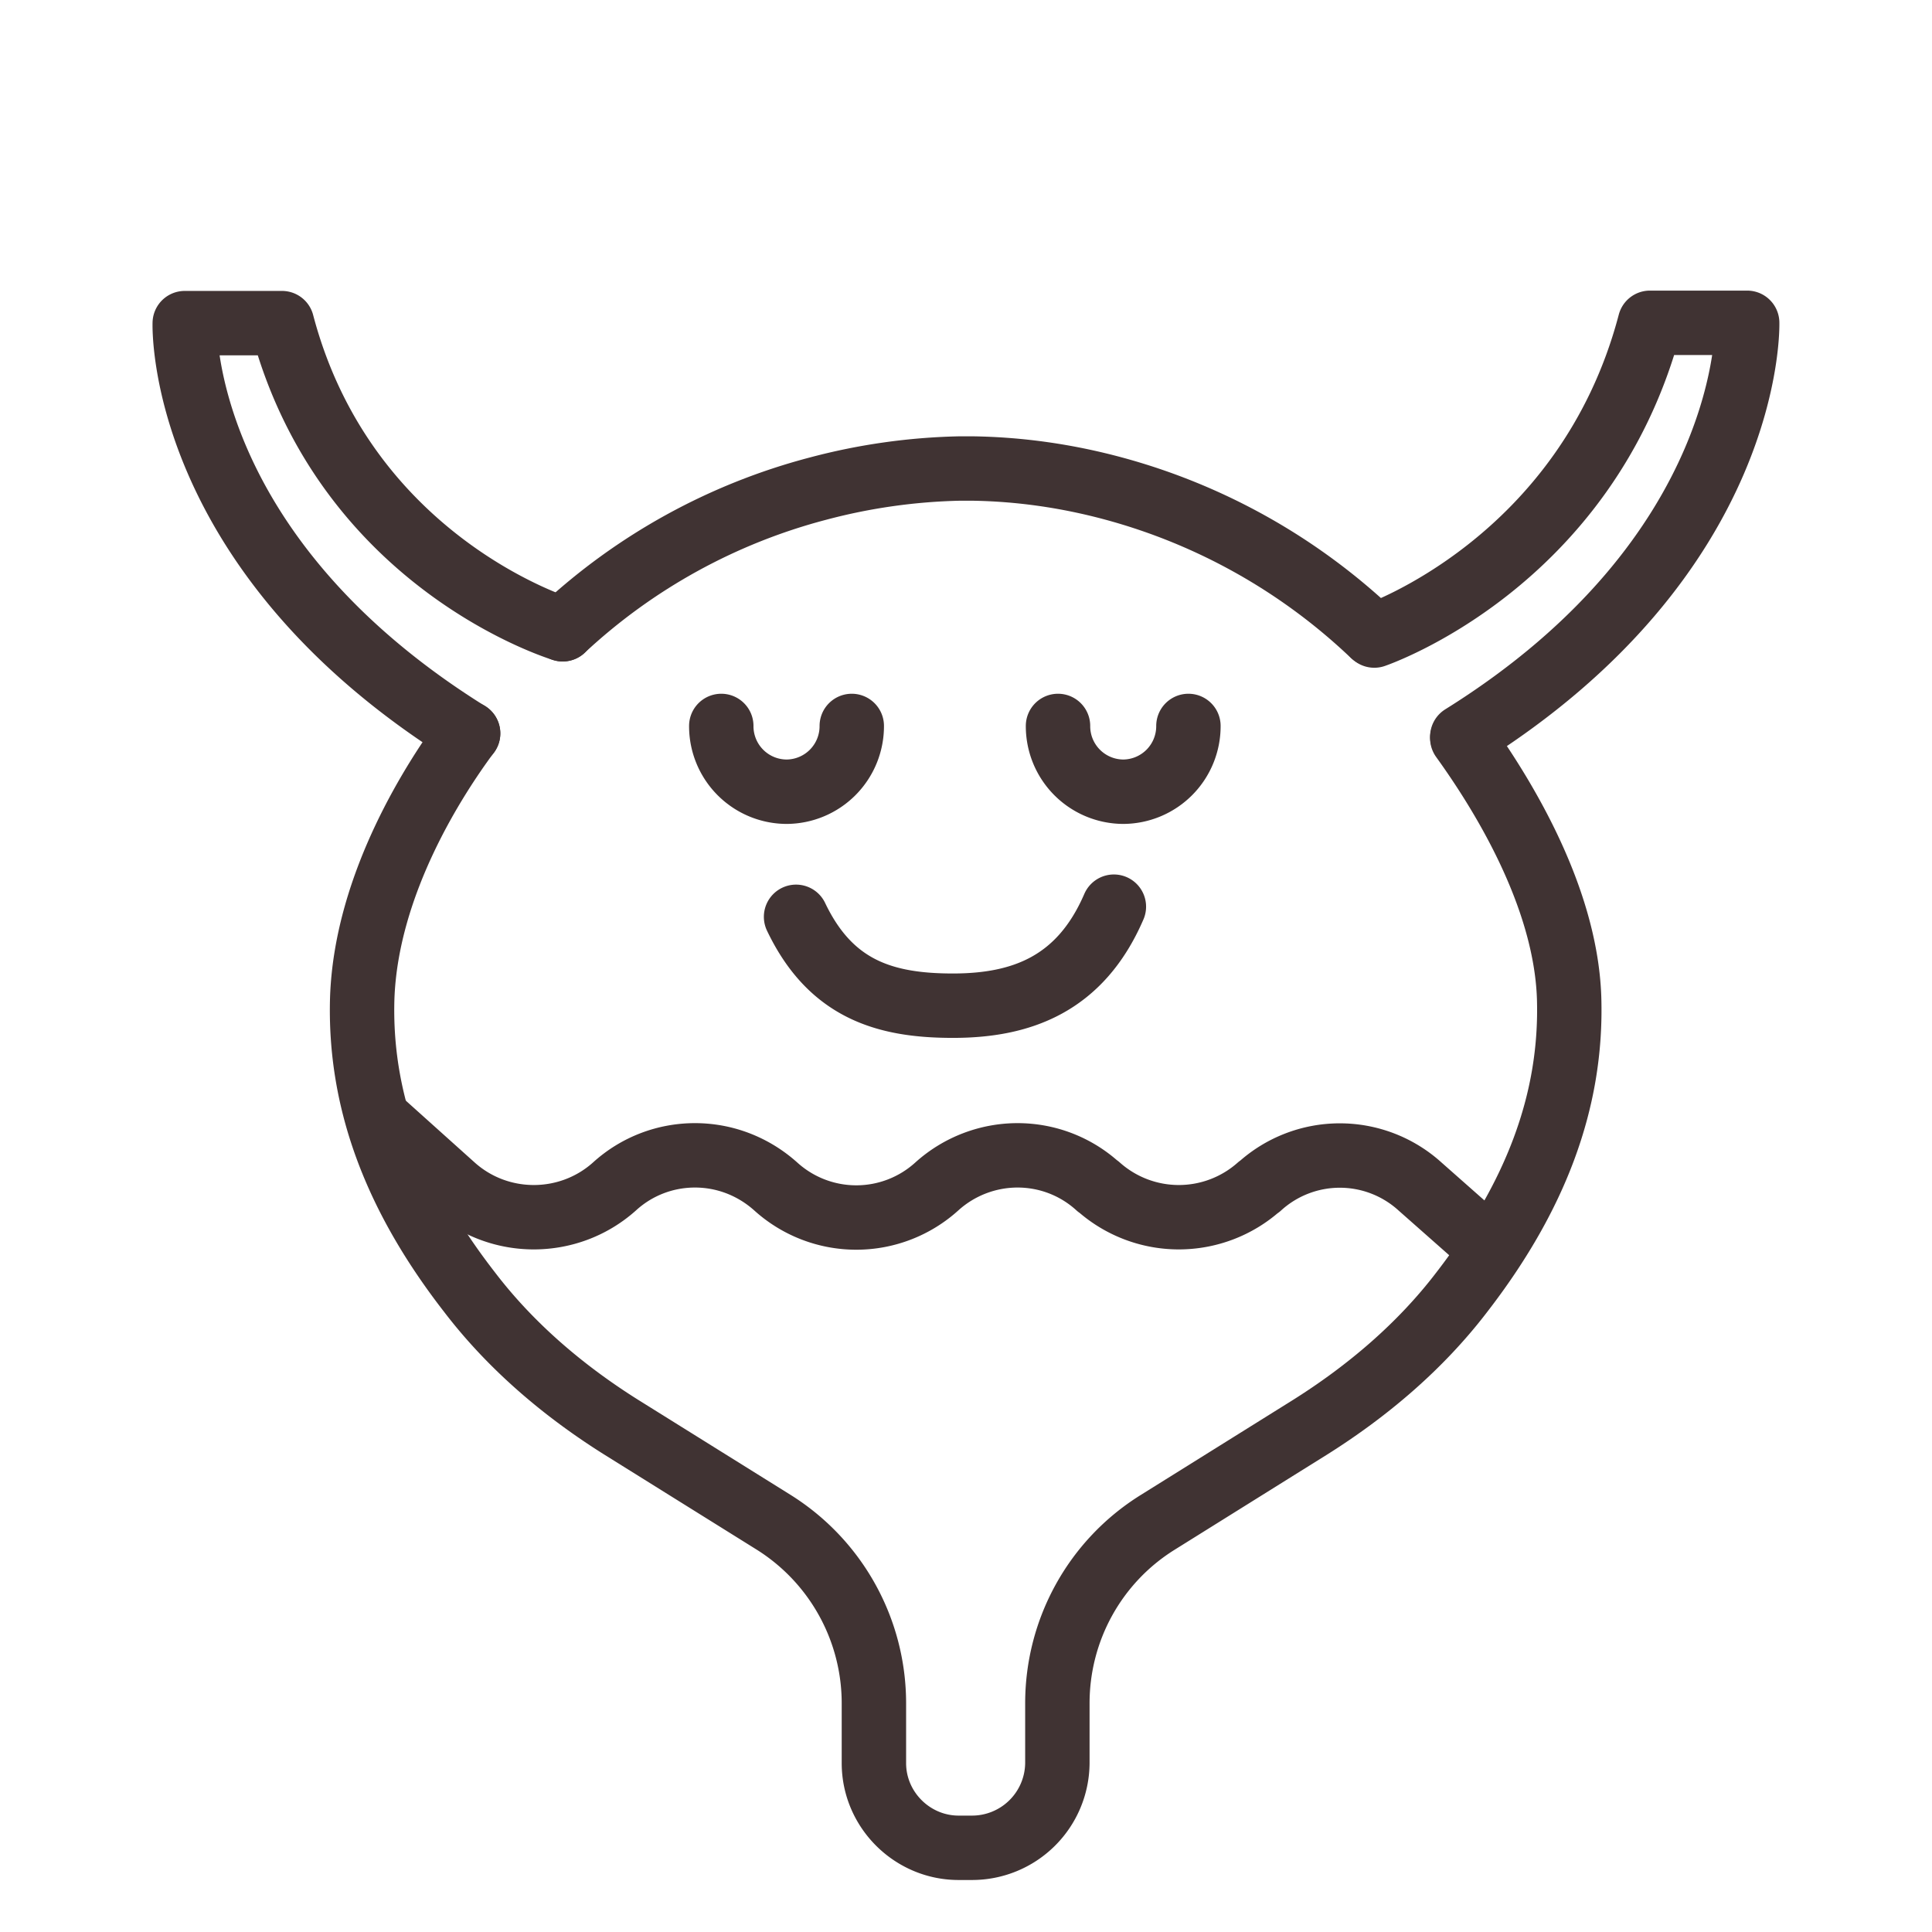 <svg viewBox="0 0 24 24" fill="none" height="24" width="24" xmlns="http://www.w3.org/2000/svg">
    <path d="m4.71 13.913.92.826c.568.509 1.434.509 2.003 0 .282-.257.64-.387 1-.387s.717.13 1.004.387a1.49 1.49 0 0 0 2 0 1.499 1.499 0 0 1 1.003-.387c.36 0 .718.13 1 .387h.004a1.5 1.5 0 0 0 1.996.003h.004a1.483 1.483 0 0 1 1.996-.003l.866.765M6.99 7.817s-2.699-.81-3.487-3.803H2.295s-.104 2.837 3.52 5.097M17.072 7.895s2.636-.892 3.424-3.885h1.208s.086 2.881-3.539 5.141" stroke-width=".8" stroke-linejoin="round" stroke-linecap="round" stroke="#403333"></path>
    <path d="M5.815 9.11c-.401.54-1.263 1.856-1.315 3.283-.041 1.305.43 2.498 1.338 3.665.513.67 1.167 1.224 1.877 1.67l1.9 1.185a2.654 2.654 0 0 1 1.241 2.246v.743c0 .584.484 1.06 1.067 1.052h.145a1.06 1.06 0 0 0 1.067-1.052v-.743c0-.915.469-1.762 1.242-2.245l1.9-1.186c.71-.447 1.364-1 1.877-1.67.903-1.167 1.379-2.36 1.338-3.665-.045-1.301-.877-2.598-1.327-3.223M6.99 7.817a7.403 7.403 0 0 1 3.171-1.747 7.44 7.44 0 0 1 1.766-.25h.145c.599.008 1.19.094 1.766.25a7.516 7.516 0 0 1 3.212 1.807" stroke-width=".8" stroke-linejoin="round" stroke-linecap="round" stroke="#403333"></path>
    <path d="M14.763 9.018a.814.814 0 0 1-.81.817.814.814 0 0 1-.81-.817m-2.562 0a.814.814 0 0 1-.81.817.814.814 0 0 1-.811-.817m4.877 2.245c-.42.974-1.16 1.23-2 1.23-.84 0-1.517-.2-1.948-1.104" stroke-width=".8" stroke-linejoin="round" stroke-linecap="round" stroke="#403333"></path>
</svg>